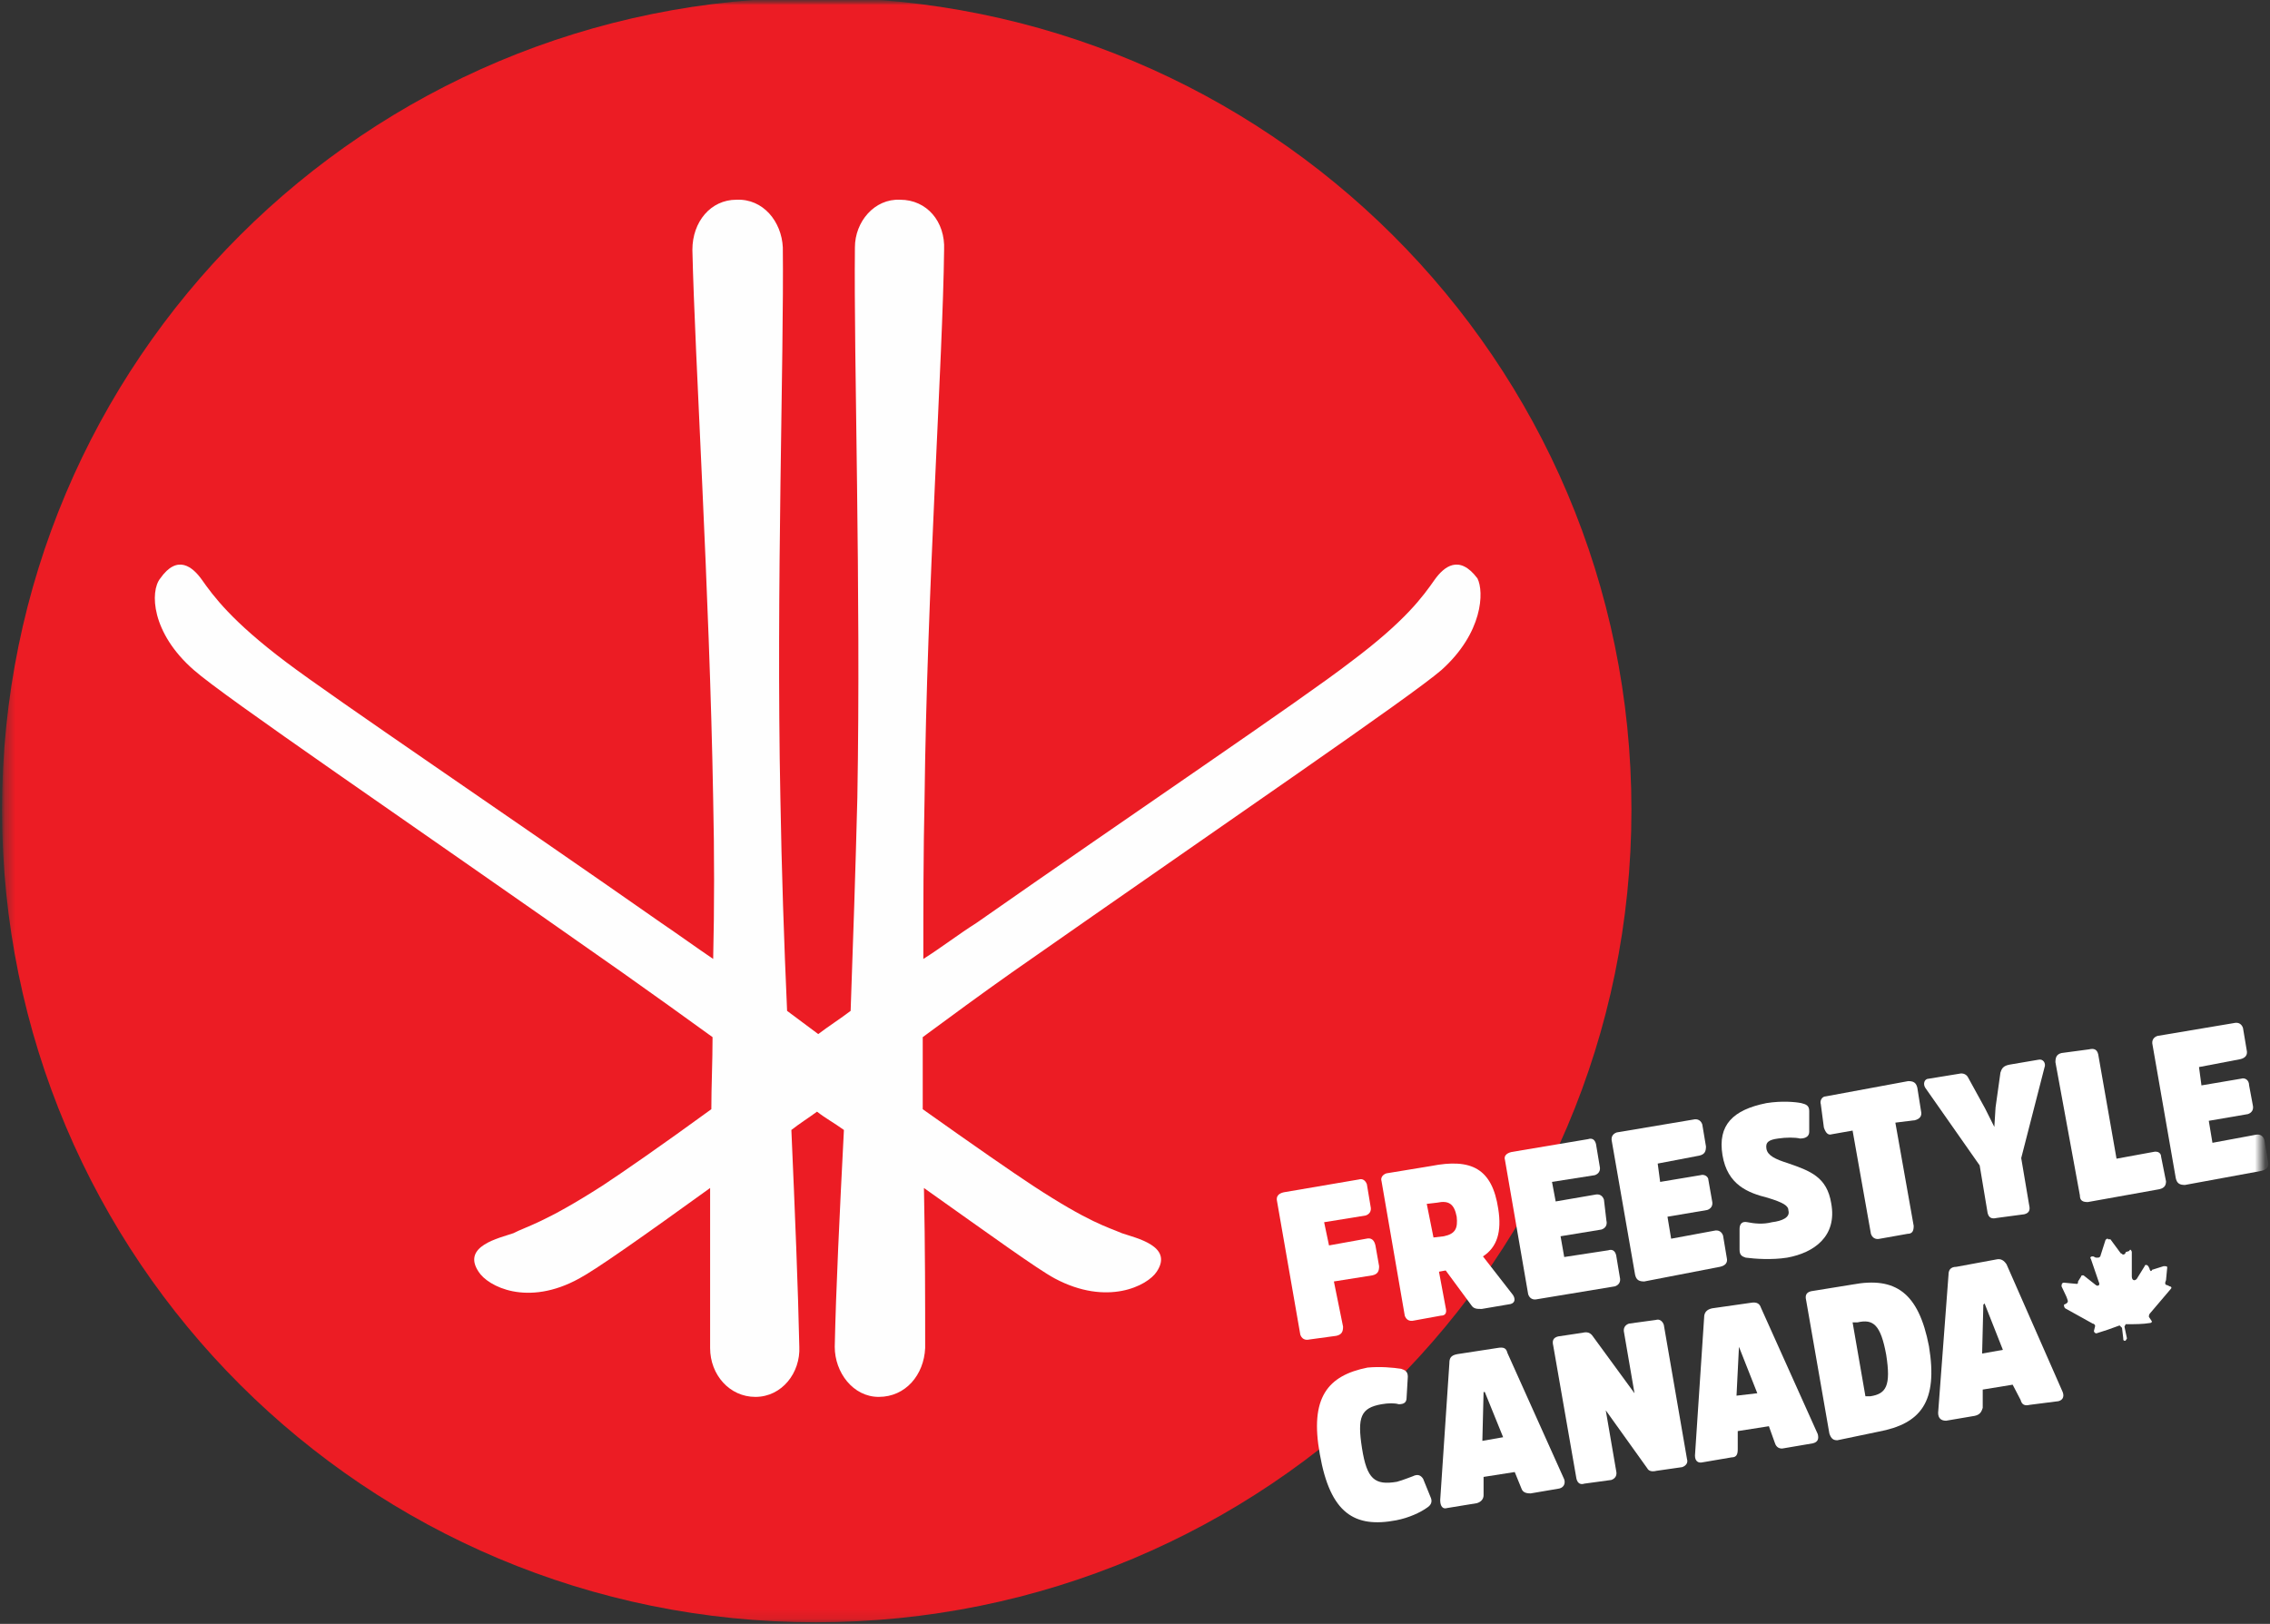 <svg width="225" height="161" viewBox="0 0 225 161" fill="none" xmlns="http://www.w3.org/2000/svg">
<rect x="0" y="0" width="225" height="161" fill="#333333" stroke="none"/>
<mask id="mask0_4_120" style="mask-type:luminance" maskUnits="userSpaceOnUse" x="0" y="0" width="225" height="161">
<path d="M224.14 0H0.2V160.9H224.14V0Z" fill="white"/>
</mask>
<g mask="url(#mask0_4_120)">
<mask id="mask1_4_120" style="mask-type:luminance" maskUnits="userSpaceOnUse" x="0" y="0" width="226" height="162">
<path d="M0.2 0V161.99H225.23V0" fill="white"/>
</mask>
<g mask="url(#mask1_4_120)">
<path d="M80.923 -0.242C36.231 -0.242 0.2 35.729 0.2 80.299C0.2 124.869 36.231 160.84 80.862 160.84C125.493 160.84 161.706 124.869 161.706 80.299C161.706 35.729 125.553 -0.242 80.923 -0.242Z" fill="#EC1C24"/>
</g>
</g>
<mask id="mask2_4_120" style="mask-type:luminance" maskUnits="userSpaceOnUse" x="0" y="0" width="225" height="161">
<path d="M224.14 0H0.2V160.9H224.14V0Z" fill="white"/>
</mask>
<g mask="url(#mask2_4_120)">
<mask id="mask3_4_120" style="mask-type:luminance" maskUnits="userSpaceOnUse" x="0" y="0" width="226" height="162">
<path d="M0.2 0V161.99H225.23V0" fill="white"/>
</mask>
<g mask="url(#mask3_4_120)">
<path d="M142.873 66.431C139.784 69.095 122.465 80.904 100.301 96.407C97.213 98.587 94.245 100.767 91.46 102.826C91.46 105.248 91.46 107.67 91.46 109.971C96.486 113.544 100.422 116.269 102.36 117.541C107.992 121.235 109.808 121.659 111.201 122.265C112.594 122.749 116.349 123.536 114.653 126.08C113.745 127.472 109.748 129.531 104.54 126.746C102.844 125.837 98.242 122.507 91.581 117.783C91.702 123.657 91.702 129.047 91.702 133.649C91.581 136.314 89.764 138.494 87.099 138.494C84.556 138.494 82.739 136.072 82.739 133.528C82.86 127.775 83.224 120.327 83.648 112.03C82.739 111.364 81.831 110.88 80.983 110.214C80.075 110.88 79.288 111.364 78.44 112.03C78.803 120.327 79.106 127.775 79.227 133.528C79.348 136.072 77.531 138.494 74.867 138.494C72.323 138.494 70.386 136.314 70.386 133.649C70.386 129.047 70.386 123.657 70.386 117.783C63.846 122.507 59.122 125.837 57.426 126.746C52.279 129.592 48.343 127.533 47.434 126.08C45.739 123.536 49.493 122.749 50.886 122.265C52.158 121.598 53.975 121.235 59.728 117.541C61.666 116.269 65.602 113.544 70.507 109.971C70.507 107.67 70.628 105.248 70.628 102.826C67.782 100.767 64.754 98.587 61.666 96.407C39.623 80.904 22.303 69.156 19.215 66.431C14.976 62.737 14.855 58.619 15.884 57.347C17.58 54.925 19.094 56.197 20.002 57.468C21.153 59.103 22.97 61.586 28.359 65.644C33.083 69.216 50.402 80.904 65.541 91.501C67.237 92.652 68.993 93.924 70.689 95.074C70.81 89.927 70.81 84.598 70.689 79.208C70.325 58.437 68.872 35.547 68.629 24.768C68.629 21.982 70.446 19.802 72.99 19.802C75.654 19.681 77.471 21.982 77.592 24.525C77.713 35.426 76.926 58.316 77.35 79.087C77.471 86.233 77.713 93.439 78.016 100.222C79.045 101.009 80.075 101.736 81.104 102.523C82.134 101.736 83.284 101.009 84.314 100.222C84.556 93.439 84.798 86.294 84.98 79.087C85.343 58.316 84.617 35.426 84.738 24.525C84.738 21.982 86.675 19.681 89.219 19.802C91.883 19.802 93.7 21.982 93.579 24.768C93.458 35.547 91.883 58.437 91.641 79.208C91.52 84.598 91.52 89.988 91.52 95.074C93.337 93.924 94.972 92.652 96.789 91.501C111.928 80.904 129.247 69.216 133.85 65.644C139.36 61.526 141.056 59.103 142.206 57.468C143.115 56.197 144.629 54.925 146.445 57.347C147.112 58.68 146.99 62.737 142.873 66.431Z" fill="#FEFEFE"/>
</g>
</g>
<mask id="mask4_4_120" style="mask-type:luminance" maskUnits="userSpaceOnUse" x="0" y="0" width="225" height="161">
<path d="M224.14 0H0.2V160.9H224.14V0Z" fill="white"/>
</mask>
<g mask="url(#mask4_4_120)">
<mask id="mask5_4_120" style="mask-type:luminance" maskUnits="userSpaceOnUse" x="0" y="0" width="226" height="162">
<path d="M0.2 0V161.99H225.23V0" fill="white"/>
</mask>
<g mask="url(#mask5_4_120)">
<path d="M208.94 122.81C208.819 122.81 208.819 122.81 208.698 122.931L208.214 124.445C208.214 124.566 208.092 124.687 207.971 124.687C207.971 124.687 207.85 124.687 207.729 124.687L207.487 124.566C207.366 124.566 207.366 124.566 207.366 124.566C207.245 124.566 207.124 124.687 207.245 124.808L208.032 127.109C208.153 127.351 208.032 127.472 207.911 127.472C207.911 127.472 207.79 127.472 207.669 127.351L206.518 126.443C206.518 126.443 206.518 126.443 206.397 126.443C206.397 126.443 206.276 126.443 206.276 126.564L205.973 127.049C205.973 127.17 205.973 127.291 205.852 127.291L204.58 127.17C204.338 127.17 204.338 127.412 204.338 127.533L204.822 128.562C204.944 128.926 205.065 129.047 204.822 129.229L204.58 129.35C204.58 129.471 204.58 129.592 204.701 129.713L207.426 131.227C207.547 131.227 207.669 131.348 207.669 131.469L207.547 131.954C207.547 132.075 207.669 132.196 207.79 132.196C208.577 131.954 209.304 131.711 210.091 131.409L210.333 131.651L210.454 132.68C210.454 132.801 210.454 132.923 210.575 132.923C210.575 132.923 210.575 132.923 210.696 132.923C210.696 132.801 210.818 132.801 210.818 132.68L210.575 131.53L210.696 131.288C211.605 131.288 212.392 131.288 213.119 131.166C213.24 131.166 213.361 131.045 213.24 130.924L212.998 130.561C212.998 130.44 212.998 130.319 213.119 130.198L215.178 127.775C215.299 127.654 215.178 127.533 215.057 127.533L214.814 127.412C214.572 127.412 214.572 127.17 214.693 126.927L214.814 125.656C214.814 125.535 214.693 125.535 214.572 125.535H214.451L213.3 125.898C213.3 125.898 213.3 126.019 213.179 126.019C213.179 126.019 213.058 125.898 213.058 125.777L212.937 125.535C212.816 125.414 212.816 125.414 212.695 125.414C212.695 125.414 212.574 125.414 212.574 125.535L211.786 126.806C211.665 126.927 211.544 126.927 211.544 126.927C211.423 126.927 211.302 126.806 211.302 126.564V124.142C211.302 124.021 211.181 123.9 211.181 123.9C211.06 123.9 211.06 124.021 211.06 124.021L210.696 124.142C210.696 124.263 210.575 124.384 210.454 124.384C210.333 124.384 210.333 124.263 210.212 124.263L209.183 122.87H208.94V122.81Z" fill="white"/>
</g>
</g>
<mask id="mask6_4_120" style="mask-type:luminance" maskUnits="userSpaceOnUse" x="0" y="0" width="225" height="161">
<path d="M224.14 0H0.2V160.9H224.14V0Z" fill="white"/>
</mask>
<g mask="url(#mask6_4_120)">
<mask id="mask7_4_120" style="mask-type:luminance" maskUnits="userSpaceOnUse" x="0" y="0" width="226" height="162">
<path d="M0.2 0V161.99H225.23V0" fill="white"/>
</mask>
<g mask="url(#mask7_4_120)">
<path d="M132.214 127.049L133.123 131.53C133.123 132.015 133.002 132.317 132.457 132.438L129.792 132.802C129.308 132.923 129.005 132.681 128.884 132.317L126.583 119.116C126.462 118.631 126.704 118.329 127.249 118.207L134.697 116.936C135.061 116.815 135.363 117.057 135.485 117.42L135.848 119.6C135.969 120.085 135.727 120.388 135.363 120.509L131.246 121.175L131.73 123.476L135.424 122.81C135.908 122.689 136.211 122.931 136.332 123.476L136.696 125.535C136.696 126.019 136.575 126.322 136.03 126.443L132.214 127.049Z" fill="white"/>
</g>
</g>
<mask id="mask8_4_120" style="mask-type:luminance" maskUnits="userSpaceOnUse" x="0" y="0" width="225" height="161">
<path d="M224.14 0H0.2V160.9H224.14V0Z" fill="white"/>
</mask>
<g mask="url(#mask8_4_120)">
<mask id="mask9_4_120" style="mask-type:luminance" maskUnits="userSpaceOnUse" x="0" y="0" width="226" height="162">
<path d="M0.2 0V161.99H225.23V0" fill="white"/>
</mask>
<g mask="url(#mask9_4_120)">
<path d="M141.843 115.604C145.84 114.816 147.899 115.846 148.504 119.843C148.868 122.144 148.383 123.658 146.99 124.566L149.958 128.381C150.2 128.744 150.2 129.168 149.715 129.29L146.869 129.774C146.385 129.774 146.082 129.774 145.84 129.411L143.296 125.959L142.63 126.08L143.296 129.653C143.418 130.137 143.296 130.44 142.812 130.44L140.147 130.925C139.663 131.046 139.36 130.803 139.239 130.44L136.938 117.118C136.817 116.754 137.059 116.451 137.422 116.33L141.843 115.604ZM143.115 122.568C144.265 122.325 144.508 121.78 144.386 120.63C144.144 119.358 143.599 118.995 142.449 119.237L141.419 119.358L142.085 122.689L143.115 122.568Z" fill="white"/>
</g>
</g>
<mask id="mask10_4_120" style="mask-type:luminance" maskUnits="userSpaceOnUse" x="0" y="0" width="225" height="161">
<path d="M224.14 0H0.2V160.9H224.14V0Z" fill="white"/>
</mask>
<g mask="url(#mask10_4_120)">
<mask id="mask11_4_120" style="mask-type:luminance" maskUnits="userSpaceOnUse" x="0" y="0" width="226" height="162">
<path d="M0.2 0V161.99H225.23V0" fill="white"/>
</mask>
<g mask="url(#mask11_4_120)">
<path d="M154.681 122.567L155.044 124.626L159.405 123.96C159.768 123.839 160.071 123.96 160.192 124.445L160.555 126.625C160.676 127.109 160.434 127.412 160.071 127.533L152.38 128.805C151.896 128.926 151.593 128.684 151.472 128.32L149.17 114.998C149.049 114.634 149.292 114.332 149.837 114.21L157.406 112.939C157.77 112.818 158.072 112.939 158.193 113.423L158.557 115.603C158.678 116.088 158.436 116.39 158.072 116.512L153.833 117.178L154.197 119.116L158.072 118.449C158.557 118.328 158.86 118.571 158.981 118.934L159.223 120.993C159.344 121.477 159.102 121.78 158.738 121.901L154.681 122.567Z" fill="white"/>
</g>
</g>
<mask id="mask12_4_120" style="mask-type:luminance" maskUnits="userSpaceOnUse" x="0" y="0" width="225" height="161">
<path d="M224.14 0H0.2V160.9H224.14V0Z" fill="white"/>
</mask>
<g mask="url(#mask12_4_120)">
<mask id="mask13_4_120" style="mask-type:luminance" maskUnits="userSpaceOnUse" x="0" y="0" width="226" height="162">
<path d="M0.2 0V161.99H225.23V0" fill="white"/>
</mask>
<g mask="url(#mask13_4_120)">
<path d="M165.279 120.63L165.642 122.81L169.881 122.023C170.365 121.902 170.668 122.144 170.789 122.507L171.153 124.687C171.274 125.172 171.032 125.474 170.487 125.595L162.977 127.049C162.493 127.049 162.19 126.928 162.069 126.383L159.768 113.181C159.647 112.697 159.889 112.394 160.252 112.273L167.822 111.001C168.306 110.88 168.609 111.122 168.73 111.486L169.094 113.666C169.094 114.15 168.973 114.453 168.428 114.574L164.31 115.361L164.552 117.178L168.549 116.512C168.912 116.391 169.336 116.633 169.336 116.996L169.699 119.055C169.82 119.54 169.578 119.843 169.215 119.964L165.279 120.63Z" fill="white"/>
</g>
</g>
<mask id="mask14_4_120" style="mask-type:luminance" maskUnits="userSpaceOnUse" x="0" y="0" width="225" height="161">
<path d="M224.14 0H0.2V160.9H224.14V0Z" fill="white"/>
</mask>
<g mask="url(#mask14_4_120)">
<mask id="mask15_4_120" style="mask-type:luminance" maskUnits="userSpaceOnUse" x="0" y="0" width="226" height="162">
<path d="M0.2 0V161.99H225.23V0" fill="white"/>
</mask>
<g mask="url(#mask15_4_120)">
<path d="M177.148 124.687C175.634 124.929 173.938 124.808 173.03 124.687C172.667 124.566 172.424 124.445 172.424 123.9V121.841C172.424 121.356 172.667 121.053 173.212 121.175C173.817 121.296 174.726 121.417 175.634 121.175C176.663 121.053 177.451 120.69 177.269 120.024C177.269 119.54 176.784 119.237 175.21 118.752C173.272 118.268 171.213 117.481 170.729 114.513C170.244 111.546 171.758 110.032 175.089 109.366C176.603 109.124 177.935 109.245 178.541 109.366C179.025 109.487 179.328 109.608 179.328 110.153V112.212C179.328 112.575 179.086 112.878 178.42 112.878C177.935 112.757 177.027 112.757 176.239 112.878C175.331 112.999 174.968 113.242 175.089 113.908C175.21 114.574 175.997 114.937 177.148 115.301C179.449 116.088 181.084 116.693 181.508 119.297C182.114 122.567 179.812 124.202 177.148 124.687Z" fill="white"/>
</g>
</g>
<mask id="mask16_4_120" style="mask-type:luminance" maskUnits="userSpaceOnUse" x="0" y="0" width="225" height="161">
<path d="M224.14 0H0.2V160.9H224.14V0Z" fill="white"/>
</mask>
<g mask="url(#mask16_4_120)">
<mask id="mask17_4_120" style="mask-type:luminance" maskUnits="userSpaceOnUse" x="0" y="0" width="226" height="162">
<path d="M0.2 0V161.99H225.23V0" fill="white"/>
</mask>
<g mask="url(#mask17_4_120)">
<path d="M180.478 109.487C180.357 109.124 180.6 108.7 180.963 108.7L189.138 107.186C189.623 107.186 189.925 107.307 190.046 107.852L190.41 110.153C190.531 110.638 190.289 110.941 189.804 111.062L187.866 111.304L189.683 121.538C189.683 122.023 189.562 122.325 189.078 122.325L186.353 122.81C185.868 122.931 185.565 122.689 185.444 122.325L183.627 112.091L181.569 112.455C181.205 112.576 180.963 112.333 180.781 111.788L180.478 109.487Z" fill="white"/>
</g>
</g>
<mask id="mask18_4_120" style="mask-type:luminance" maskUnits="userSpaceOnUse" x="0" y="0" width="225" height="161">
<path d="M224.14 0H0.2V160.9H224.14V0Z" fill="white"/>
</mask>
<g mask="url(#mask18_4_120)">
<mask id="mask19_4_120" style="mask-type:luminance" maskUnits="userSpaceOnUse" x="0" y="0" width="226" height="162">
<path d="M0.2 0V161.99H225.23V0" fill="white"/>
</mask>
<g mask="url(#mask19_4_120)">
<path d="M201.128 119.479C201.25 119.964 201.128 120.267 200.644 120.388L197.919 120.751C197.434 120.872 197.132 120.751 197.011 120.267L196.223 115.543L190.834 107.852C190.591 107.489 190.713 106.944 191.197 106.944L194.164 106.46C194.649 106.338 194.952 106.581 195.073 106.823L196.768 109.911L197.677 111.728L197.798 109.79L198.282 106.338C198.403 105.975 198.524 105.672 199.191 105.551L202.037 105.067C202.521 104.946 202.824 105.43 202.642 105.854L200.341 114.816L201.128 119.479Z" fill="white"/>
</g>
</g>
<mask id="mask20_4_120" style="mask-type:luminance" maskUnits="userSpaceOnUse" x="0" y="0" width="225" height="161">
<path d="M224.14 0H0.2V160.9H224.14V0Z" fill="white"/>
</mask>
<g mask="url(#mask20_4_120)">
<mask id="mask21_4_120" style="mask-type:luminance" maskUnits="userSpaceOnUse" x="0" y="0" width="226" height="162">
<path d="M0.2 0V161.99H225.23V0" fill="white"/>
</mask>
<g mask="url(#mask21_4_120)">
<path d="M209.788 114.877L213.421 114.211C213.906 114.09 214.209 114.332 214.209 114.695L214.693 117.118C214.693 117.481 214.572 117.784 214.027 117.905L206.942 119.177C206.457 119.177 206.155 119.055 206.155 118.51L203.732 105.309C203.732 104.825 203.853 104.522 204.338 104.401L207.063 104.037C207.547 103.916 207.85 104.037 207.971 104.522L209.788 114.877Z" fill="white"/>
</g>
</g>
<mask id="mask22_4_120" style="mask-type:luminance" maskUnits="userSpaceOnUse" x="0" y="0" width="225" height="161">
<path d="M224.14 0H0.2V160.9H224.14V0Z" fill="white"/>
</mask>
<g mask="url(#mask22_4_120)">
<mask id="mask23_4_120" style="mask-type:luminance" maskUnits="userSpaceOnUse" x="0" y="0" width="226" height="162">
<path d="M0.2 0V161.99H225.23V0" fill="white"/>
</mask>
<g mask="url(#mask23_4_120)">
<path d="M218.932 111.122L219.296 113.302L223.535 112.515C224.019 112.394 224.322 112.636 224.443 112.999L224.806 115.179C224.927 115.664 224.685 115.967 224.14 116.088L216.57 117.481C216.086 117.481 215.783 117.359 215.662 116.814L213.361 103.613C213.24 103.128 213.482 102.826 213.845 102.705L221.415 101.433C221.9 101.312 222.202 101.554 222.323 101.917L222.687 104.097C222.808 104.582 222.566 104.885 222.081 105.006L217.963 105.793L218.206 107.61L222.142 106.944C222.505 106.822 222.929 107.065 222.929 107.61L223.292 109.548C223.413 110.032 223.171 110.335 222.808 110.456L218.932 111.122Z" fill="white"/>
</g>
</g>
<mask id="mask24_4_120" style="mask-type:luminance" maskUnits="userSpaceOnUse" x="0" y="0" width="225" height="161">
<path d="M224.14 0H0.2V160.9H224.14V0Z" fill="white"/>
</mask>
<g mask="url(#mask24_4_120)">
<mask id="mask25_4_120" style="mask-type:luminance" maskUnits="userSpaceOnUse" x="0" y="0" width="226" height="162">
<path d="M0.2 0V161.99H225.23V0" fill="white"/>
</mask>
<g mask="url(#mask25_4_120)">
<path d="M140.026 146.366C140.511 146.124 140.814 146.245 141.056 146.609L141.843 148.546C141.964 148.91 141.843 149.213 141.48 149.455C140.814 149.939 139.663 150.484 138.391 150.727C134.273 151.514 131.851 150.06 130.822 144.186C129.792 138.555 131.609 136.375 135.545 135.587C136.817 135.466 138.089 135.587 138.876 135.708C139.239 135.83 139.542 135.951 139.542 136.496L139.421 138.555C139.421 139.039 139.179 139.221 138.634 139.221C138.27 139.1 137.604 139.1 136.938 139.221C134.879 139.584 134.516 140.492 135 143.581C135.485 146.669 136.272 147.275 138.452 146.911C139.118 146.73 139.663 146.488 140.026 146.366Z" fill="white"/>
</g>
</g>
<mask id="mask26_4_120" style="mask-type:luminance" maskUnits="userSpaceOnUse" x="0" y="0" width="225" height="161">
<path d="M224.14 0H0.2V160.9H224.14V0Z" fill="white"/>
</mask>
<g mask="url(#mask26_4_120)">
<mask id="mask27_4_120" style="mask-type:luminance" maskUnits="userSpaceOnUse" x="0" y="0" width="226" height="162">
<path d="M0.2 0V161.99H225.23V0" fill="white"/>
</mask>
<g mask="url(#mask27_4_120)">
<path d="M148.383 133.65C149.049 133.529 149.292 133.65 149.413 134.134L155.044 146.669C155.166 147.033 155.044 147.457 154.56 147.578L151.714 148.062C151.229 148.062 150.927 147.941 150.805 147.578L150.139 145.943L147.051 146.427V148.244C147.051 148.607 146.809 148.91 146.385 149.031L143.418 149.516C143.054 149.637 142.751 149.394 142.751 148.728L143.66 135.164C143.66 134.679 143.781 134.376 144.447 134.255L148.383 133.65ZM148.989 142.491L147.172 138.01H147.051L146.93 142.854L148.989 142.491Z" fill="white"/>
</g>
</g>
<mask id="mask28_4_120" style="mask-type:luminance" maskUnits="userSpaceOnUse" x="0" y="0" width="225" height="161">
<path d="M224.14 0H0.2V160.9H224.14V0Z" fill="white"/>
</mask>
<g mask="url(#mask28_4_120)">
<mask id="mask29_4_120" style="mask-type:luminance" maskUnits="userSpaceOnUse" x="0" y="0" width="226" height="162">
<path d="M0.2 0V161.99H225.23V0" fill="white"/>
</mask>
<g mask="url(#mask29_4_120)">
<path d="M167.216 144.671C167.338 145.034 167.095 145.337 166.732 145.458L164.189 145.822C163.704 145.943 163.401 145.822 163.28 145.579L159.162 139.826L160.192 145.822C160.313 146.306 160.071 146.609 159.707 146.73L157.043 147.093C156.68 147.214 156.377 147.093 156.256 146.609L153.954 133.407C153.833 132.923 153.954 132.62 154.439 132.499L156.861 132.136C157.346 132.015 157.648 132.136 157.891 132.499L162.009 138.131L160.979 132.136C160.858 131.651 161.1 131.348 161.464 131.227L164.128 130.864C164.491 130.743 164.794 130.985 164.915 131.348L167.216 144.671Z" fill="white"/>
</g>
</g>
<mask id="mask30_4_120" style="mask-type:luminance" maskUnits="userSpaceOnUse" x="0" y="0" width="225" height="161">
<path d="M224.14 0H0.2V160.9H224.14V0Z" fill="white"/>
</mask>
<g mask="url(#mask30_4_120)">
<mask id="mask31_4_120" style="mask-type:luminance" maskUnits="userSpaceOnUse" x="0" y="0" width="226" height="162">
<path d="M0.2 0V161.99H225.23V0" fill="white"/>
</mask>
<g mask="url(#mask31_4_120)">
<path d="M173.514 129.168C174.181 129.047 174.423 129.289 174.544 129.653L180.176 142.188C180.297 142.672 180.176 142.975 179.691 143.096L176.845 143.581C176.361 143.702 176.058 143.46 175.937 143.096L175.331 141.401L172.243 141.885V143.702C172.243 144.186 172.122 144.489 171.637 144.489L168.791 144.974C168.306 145.095 168.004 144.853 168.004 144.307L168.912 130.622C168.912 130.137 169.154 129.834 169.699 129.713L173.514 129.168ZM174.181 138.131L172.364 133.528L172.122 138.373L174.181 138.131Z" fill="white"/>
</g>
</g>
<mask id="mask32_4_120" style="mask-type:luminance" maskUnits="userSpaceOnUse" x="0" y="0" width="225" height="161">
<path d="M224.14 0H0.2V160.9H224.14V0Z" fill="white"/>
</mask>
<g mask="url(#mask32_4_120)">
<mask id="mask33_4_120" style="mask-type:luminance" maskUnits="userSpaceOnUse" x="0" y="0" width="226" height="162">
<path d="M0.2 0V161.99H225.23V0" fill="white"/>
</mask>
<g mask="url(#mask33_4_120)">
<path d="M182.113 142.793C181.75 142.793 181.508 142.672 181.326 142.127L179.025 128.926C178.904 128.441 179.025 128.139 179.51 128.018L183.627 127.351C187.866 126.564 190.168 128.139 191.197 133.468C192.105 138.978 190.41 141.158 186.171 141.946L182.113 142.793ZM183.627 131.106L184.899 138.433H185.384C186.958 138.191 187.443 137.404 186.958 134.316C186.413 131.348 185.686 130.743 184.112 131.106H183.627Z" fill="white"/>
</g>
</g>
<mask id="mask34_4_120" style="mask-type:luminance" maskUnits="userSpaceOnUse" x="0" y="0" width="225" height="161">
<path d="M224.14 0H0.2V160.9H224.14V0Z" fill="white"/>
</mask>
<g mask="url(#mask34_4_120)">
<mask id="mask35_4_120" style="mask-type:luminance" maskUnits="userSpaceOnUse" x="0" y="0" width="226" height="162">
<path d="M0.2 0V161.99H225.23V0" fill="white"/>
</mask>
<g mask="url(#mask35_4_120)">
<path d="M197.858 124.869C198.343 124.748 198.646 124.99 198.888 125.353L204.398 137.889C204.641 138.373 204.52 138.797 204.035 138.918L201.189 139.281C200.705 139.403 200.402 139.281 200.281 138.797L199.493 137.283L196.526 137.768V139.584C196.405 139.948 196.284 140.25 195.739 140.372L192.893 140.856C192.408 140.856 192.105 140.614 192.105 140.069L193.135 126.383C193.135 126.019 193.256 125.596 193.922 125.596L197.858 124.869ZM198.524 133.831L196.708 129.229L196.587 129.35L196.466 134.195L198.524 133.831Z" fill="white"/>
</g>
</g>
</svg>
